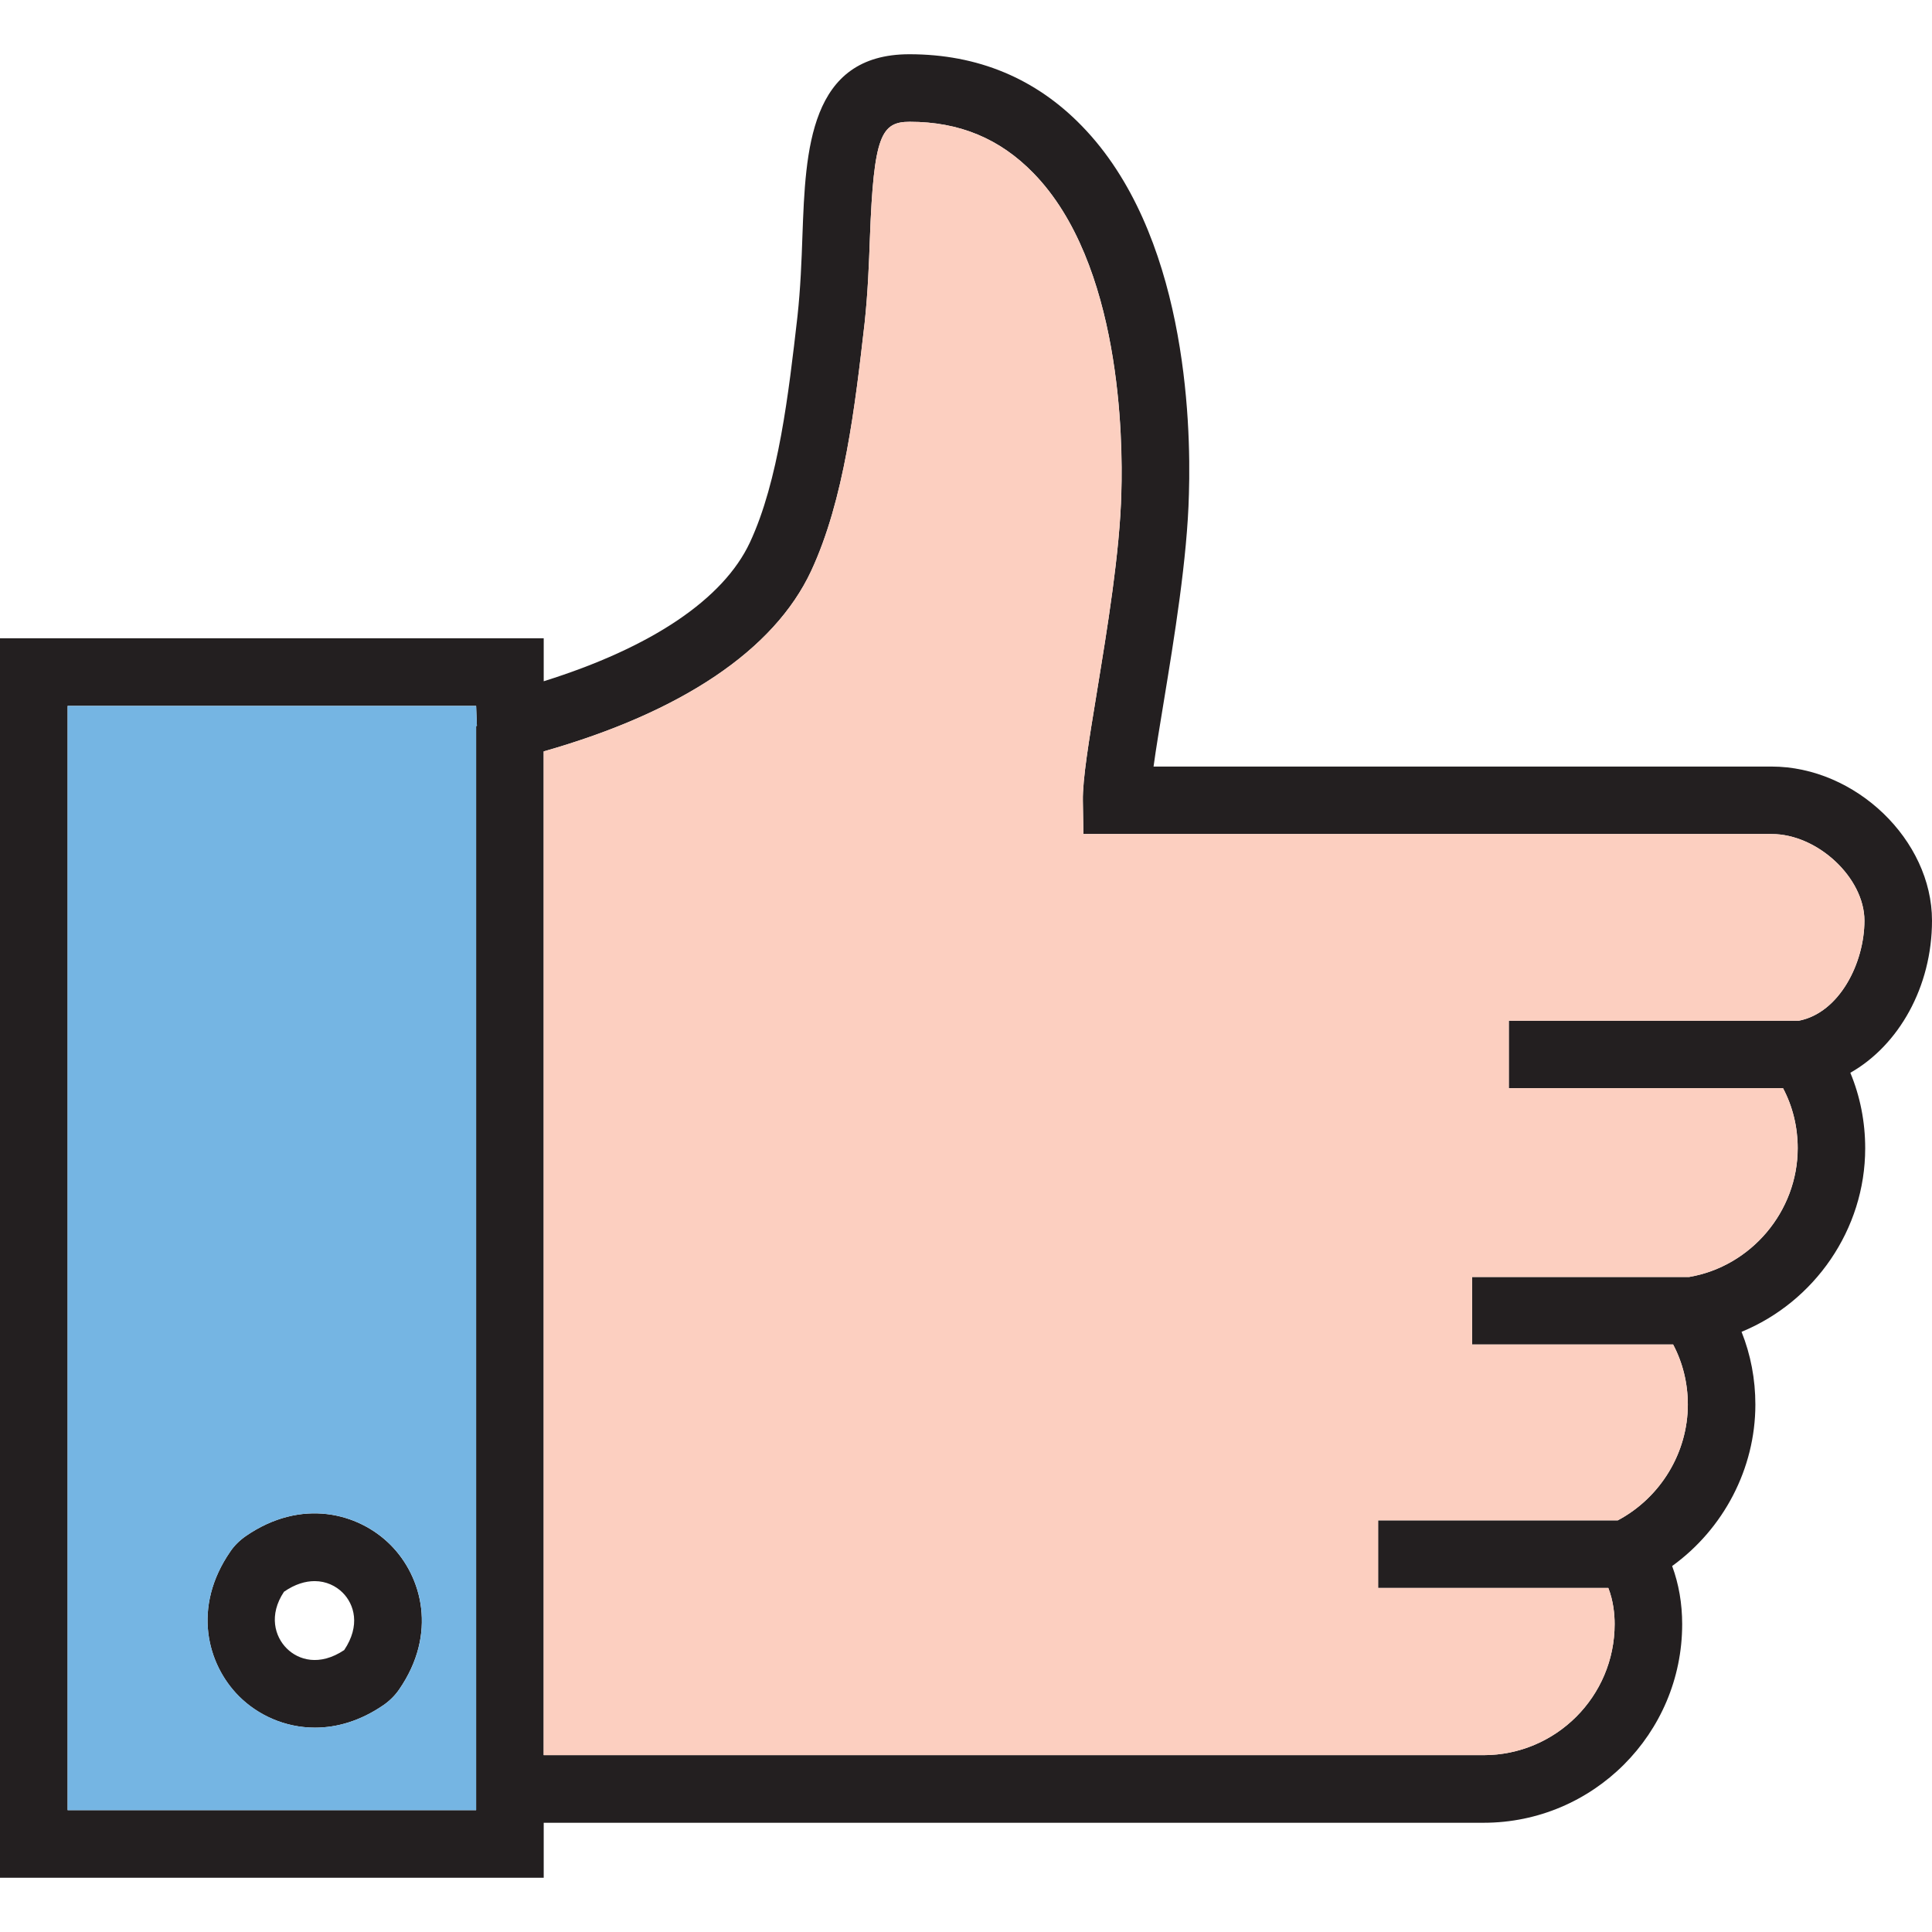 <svg width="26" height="26" viewBox="0 0 26 26" fill="none" xmlns="http://www.w3.org/2000/svg">
<g clip-path="url(#clip0_568_1846)">
<path d="M5.254 20.789C4.823 20.358 4.054 20.157 3.306 20.673C3.226 20.729 3.153 20.799 3.099 20.88C2.583 21.628 2.786 22.397 3.216 22.827C3.466 23.077 3.83 23.25 4.239 23.25C4.533 23.25 4.849 23.16 5.163 22.944C5.243 22.889 5.315 22.818 5.371 22.736C5.887 21.988 5.684 21.219 5.254 20.789ZM4.632 22.206C4.299 22.428 4.015 22.34 3.859 22.184C3.699 22.026 3.613 21.734 3.822 21.421C3.97 21.318 4.111 21.278 4.234 21.278C4.391 21.278 4.521 21.344 4.61 21.432C4.768 21.589 4.854 21.875 4.632 22.206ZM5.254 20.789C4.823 20.358 4.054 20.157 3.306 20.673C3.226 20.729 3.153 20.799 3.099 20.88C2.583 21.628 2.786 22.397 3.216 22.827C3.466 23.077 3.83 23.25 4.239 23.25C4.533 23.25 4.849 23.16 5.163 22.944C5.243 22.889 5.315 22.818 5.371 22.736C5.887 21.988 5.684 21.219 5.254 20.789ZM4.632 22.206C4.299 22.428 4.015 22.34 3.859 22.184C3.699 22.026 3.613 21.734 3.822 21.421C3.97 21.318 4.111 21.278 4.234 21.278C4.391 21.278 4.521 21.344 4.61 21.432C4.768 21.589 4.854 21.875 4.632 22.206ZM5.254 20.789C4.823 20.358 4.054 20.157 3.306 20.673C3.226 20.729 3.153 20.799 3.099 20.88C2.583 21.628 2.786 22.397 3.216 22.827C3.466 23.077 3.83 23.25 4.239 23.25C4.533 23.25 4.849 23.16 5.163 22.944C5.243 22.889 5.315 22.818 5.371 22.736C5.887 21.988 5.684 21.219 5.254 20.789ZM4.632 22.206C4.299 22.428 4.015 22.34 3.859 22.184C3.699 22.026 3.613 21.734 3.822 21.421C3.97 21.318 4.111 21.278 4.234 21.278C4.391 21.278 4.521 21.344 4.61 21.432C4.768 21.589 4.854 21.875 4.632 22.206ZM26 12.389C26 11.304 24.971 10.316 23.841 10.316H15.524C15.557 10.072 15.608 9.77 15.659 9.458C15.801 8.592 15.979 7.514 16 6.649C16.031 5.636 15.952 3.127 14.56 1.696C13.937 1.054 13.157 0.73 12.238 0.73C10.889 0.73 10.841 2.023 10.799 3.164C10.787 3.515 10.773 3.878 10.732 4.257C10.613 5.296 10.477 6.474 10.092 7.3C9.735 8.063 8.768 8.714 7.317 9.168V8.59H0V25.27H7.317V24.53H19.966C21.439 24.53 22.638 23.332 22.638 21.858C22.638 21.579 22.592 21.315 22.503 21.075C23.195 20.575 23.623 19.764 23.623 18.902C23.623 18.561 23.56 18.23 23.437 17.923C24.418 17.52 25.101 16.547 25.101 15.453C25.101 15.098 25.033 14.754 24.901 14.437C25.554 14.066 26 13.279 26 12.389ZM6.407 9.77V24.36H0.91V9.499H6.407L6.418 9.769H6.407V9.77ZM24.21 13.736H20.305V14.644H23.995C24.125 14.889 24.193 15.165 24.193 15.452C24.193 16.302 23.567 17.042 22.732 17.185H19.812V18.094H22.516C22.646 18.339 22.714 18.615 22.714 18.902C22.714 19.549 22.347 20.154 21.772 20.46H18.546V21.37H21.644C21.712 21.544 21.729 21.723 21.729 21.857C21.729 22.83 20.938 23.62 19.966 23.62H7.317V10.112C9.17 9.585 10.418 8.75 10.916 7.685C11.363 6.724 11.507 5.469 11.636 4.344C11.679 3.944 11.695 3.548 11.707 3.198C11.758 1.822 11.86 1.639 12.244 1.639C12.912 1.639 13.456 1.866 13.908 2.33C15.091 3.543 15.112 5.921 15.091 6.624C15.072 7.429 14.899 8.472 14.762 9.31C14.654 9.969 14.568 10.487 14.573 10.777L14.58 11.224H23.842C24.46 11.224 25.091 11.813 25.091 12.39C25.09 12.961 24.754 13.629 24.21 13.736ZM3.306 20.673C3.226 20.729 3.153 20.8 3.099 20.88C2.583 21.628 2.786 22.397 3.216 22.828C3.466 23.078 3.83 23.25 4.239 23.25C4.533 23.25 4.849 23.161 5.163 22.945C5.243 22.889 5.315 22.818 5.371 22.737C5.887 21.989 5.684 21.219 5.254 20.789C4.823 20.358 4.054 20.157 3.306 20.673ZM4.632 22.206C4.299 22.428 4.015 22.34 3.859 22.184C3.699 22.026 3.613 21.734 3.822 21.421C3.97 21.318 4.111 21.278 4.234 21.278C4.391 21.278 4.521 21.344 4.61 21.432C4.768 21.589 4.854 21.875 4.632 22.206ZM5.254 20.789C4.823 20.358 4.054 20.157 3.306 20.673C3.226 20.729 3.153 20.799 3.099 20.88C2.583 21.628 2.786 22.397 3.216 22.827C3.466 23.077 3.83 23.25 4.239 23.25C4.533 23.25 4.849 23.16 5.163 22.944C5.243 22.889 5.315 22.818 5.371 22.736C5.887 21.988 5.684 21.219 5.254 20.789ZM4.632 22.206C4.299 22.428 4.015 22.34 3.859 22.184C3.699 22.026 3.613 21.734 3.822 21.421C3.97 21.318 4.111 21.278 4.234 21.278C4.391 21.278 4.521 21.344 4.61 21.432C4.768 21.589 4.854 21.875 4.632 22.206Z" fill="#231F20"/>
<path d="M6.408 9.5H0.91V24.36H6.408V9.77H6.418L6.408 9.5ZM5.372 22.736C5.316 22.818 5.244 22.889 5.164 22.944C4.85 23.16 4.534 23.25 4.24 23.25C3.831 23.25 3.467 23.077 3.217 22.827C2.787 22.397 2.583 21.628 3.1 20.88C3.154 20.8 3.227 20.729 3.307 20.673C4.055 20.156 4.824 20.358 5.255 20.789C5.684 21.219 5.888 21.988 5.372 22.736Z" fill="#75B5E3"/>
<path d="M25.09 12.389C25.09 12.961 24.754 13.629 24.209 13.736H20.305V14.644H23.995C24.125 14.889 24.192 15.165 24.192 15.452C24.192 16.302 23.566 17.042 22.732 17.185H19.811V18.093H22.516C22.646 18.339 22.714 18.615 22.714 18.902C22.714 19.549 22.347 20.154 21.772 20.46H18.546V21.37H21.644C21.712 21.544 21.729 21.723 21.729 21.857C21.729 22.83 20.938 23.62 19.966 23.62H7.316V10.112C9.17 9.585 10.417 8.75 10.915 7.685C11.363 6.724 11.506 5.469 11.636 4.344C11.679 3.944 11.694 3.548 11.707 3.198C11.758 1.822 11.86 1.639 12.243 1.639C12.911 1.639 13.455 1.865 13.907 2.33C15.09 3.543 15.111 5.921 15.09 6.624C15.071 7.429 14.899 8.472 14.762 9.31C14.654 9.969 14.568 10.487 14.572 10.777L14.58 11.224H23.841C24.459 11.223 25.09 11.812 25.09 12.389Z" fill="#FCCFC0"/>
</g>
<defs>
<clipPath id="clip0_568_1846">
<rect width="26" height="26" fill="white"/>
</clipPath>
</defs>
</svg>
